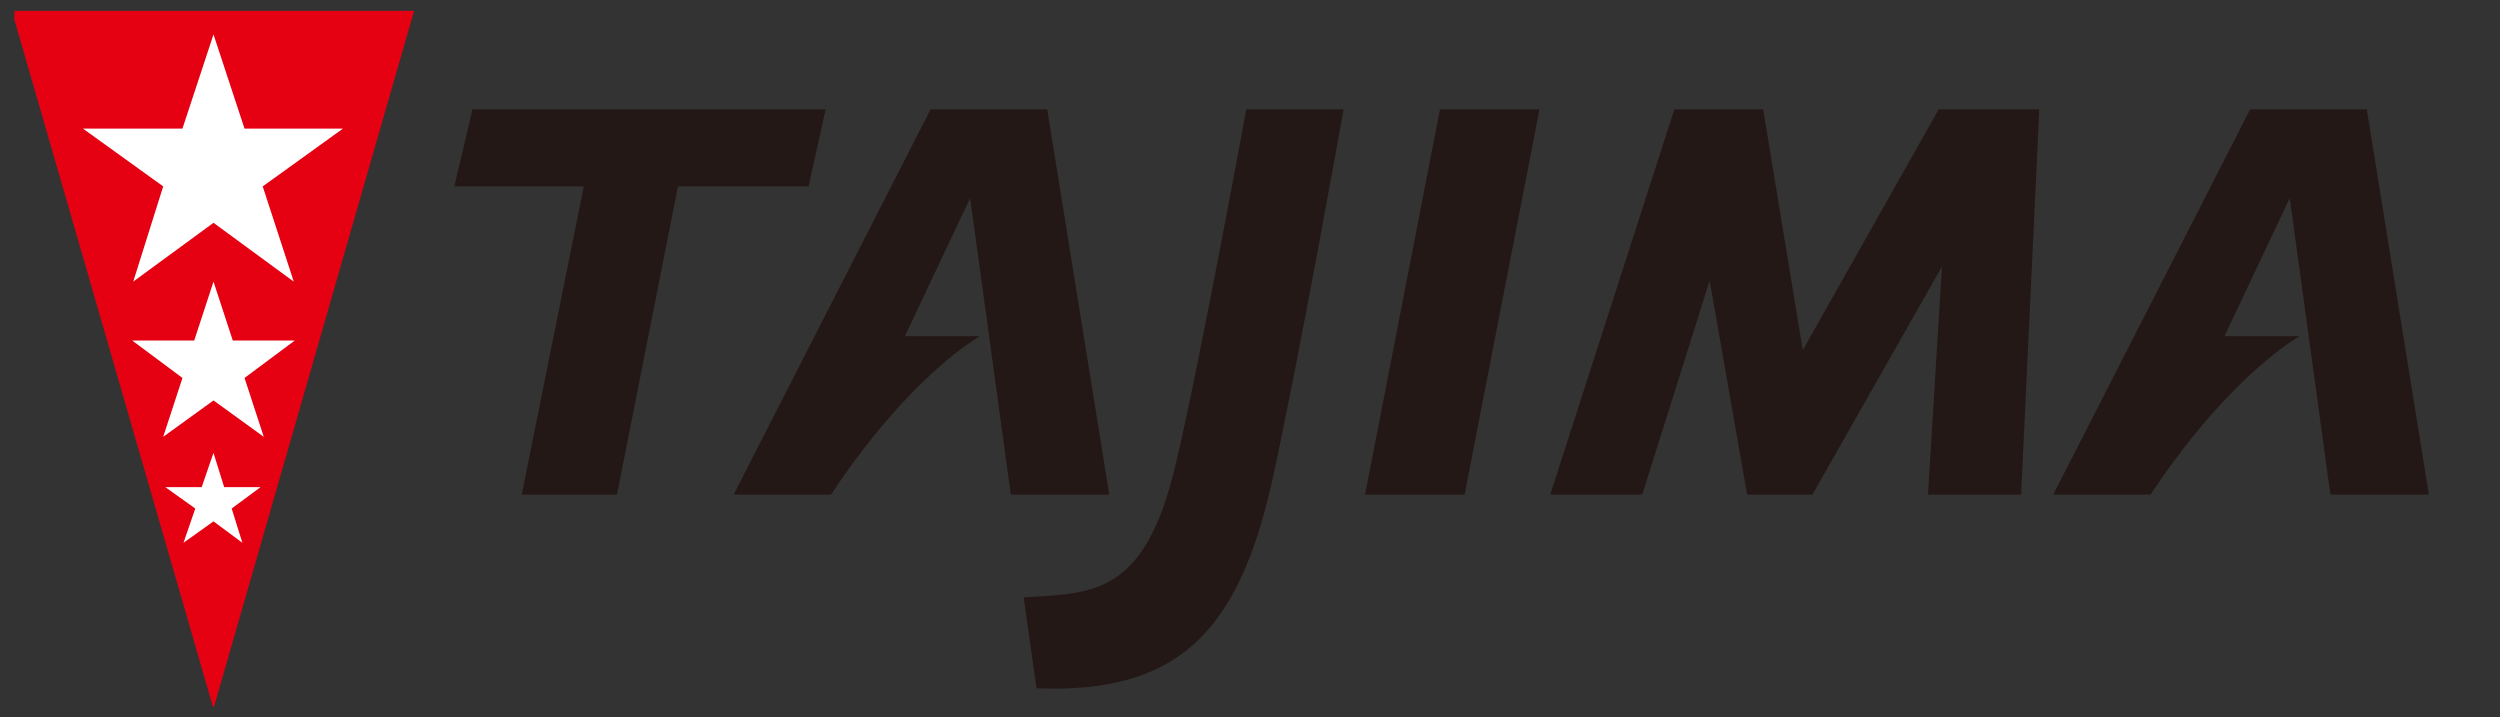<svg width="115" height="33" viewBox="0 0 115 33" fill="none" xmlns="http://www.w3.org/2000/svg">
<rect x="0" y="0" width="115" height="33" fill="#333333" stroke="none"/>
<g clip-path="url(#clip0_470_46315)">
<path d="M47.679 31.663C54.079 31.909 56.934 29.201 58.509 22.162C59.74 16.598 61.808 5.029 61.808 5.029H57.328C57.328 5.029 55.211 16.598 54.079 21.374C52.651 27.38 50.337 27.282 47.088 27.478L47.679 31.663Z" fill="#231815"/>
<path d="M23.999 22.752H28.381L31.187 8.574H37.193L37.98 5.029H21.734L20.898 8.574H26.854L23.999 22.752Z" fill="#231815"/>
<path d="M62.793 22.752H67.371L70.818 5.029H66.239L62.793 22.752Z" fill="#231815"/>
<path d="M46.498 22.752H51.027L48.172 5.029H42.806L33.747 22.752H38.227C40.787 18.863 43.446 16.451 45.07 15.466H41.624L44.627 9.115L46.498 22.752Z" fill="#231815"/>
<path d="M107.199 22.752H111.728L108.873 5.029H103.507L94.448 22.752H98.928C101.488 18.863 104.147 16.451 105.771 15.466H102.325L105.328 9.115L107.199 22.752Z" fill="#231815"/>
<path d="M89.18 5.029L82.928 16.106L81.106 5.029H77.02L71.31 22.752H75.543L78.645 12.906L80.368 22.752H83.371L89.328 12.266L88.688 22.752H92.971L93.808 5.029H89.18Z" fill="#231815"/>
<path d="M0.516 0.401L9.82 32.598L19.076 0.401H0.516Z" fill="#E50012"/>
<path fill-rule="evenodd" clip-rule="evenodd" d="M9.821 1.583L11.248 5.915H15.777L12.085 8.574L13.513 12.955L9.821 10.248L6.128 12.955L7.507 8.574L3.814 5.915H8.393L9.821 1.583Z" fill="white"/>
<path fill-rule="evenodd" clip-rule="evenodd" d="M9.821 12.955L10.707 15.663H13.562L11.248 17.386L12.134 20.094L9.821 18.42L7.507 20.094L8.393 17.386L6.079 15.663H8.934L9.821 12.955Z" fill="white"/>
<path fill-rule="evenodd" clip-rule="evenodd" d="M9.82 20.832L10.312 22.408H11.986L10.657 23.392L11.149 24.968L9.82 23.983L8.441 24.968L8.983 23.392L7.604 22.408H9.278L9.82 20.832Z" fill="white"/>
</g>
<defs>
<clipPath id="clip0_470_46315">
<rect width="113.6" height="32" fill="white" transform="translate(0.662 0.5)"/>
</clipPath>
</defs>
</svg>

